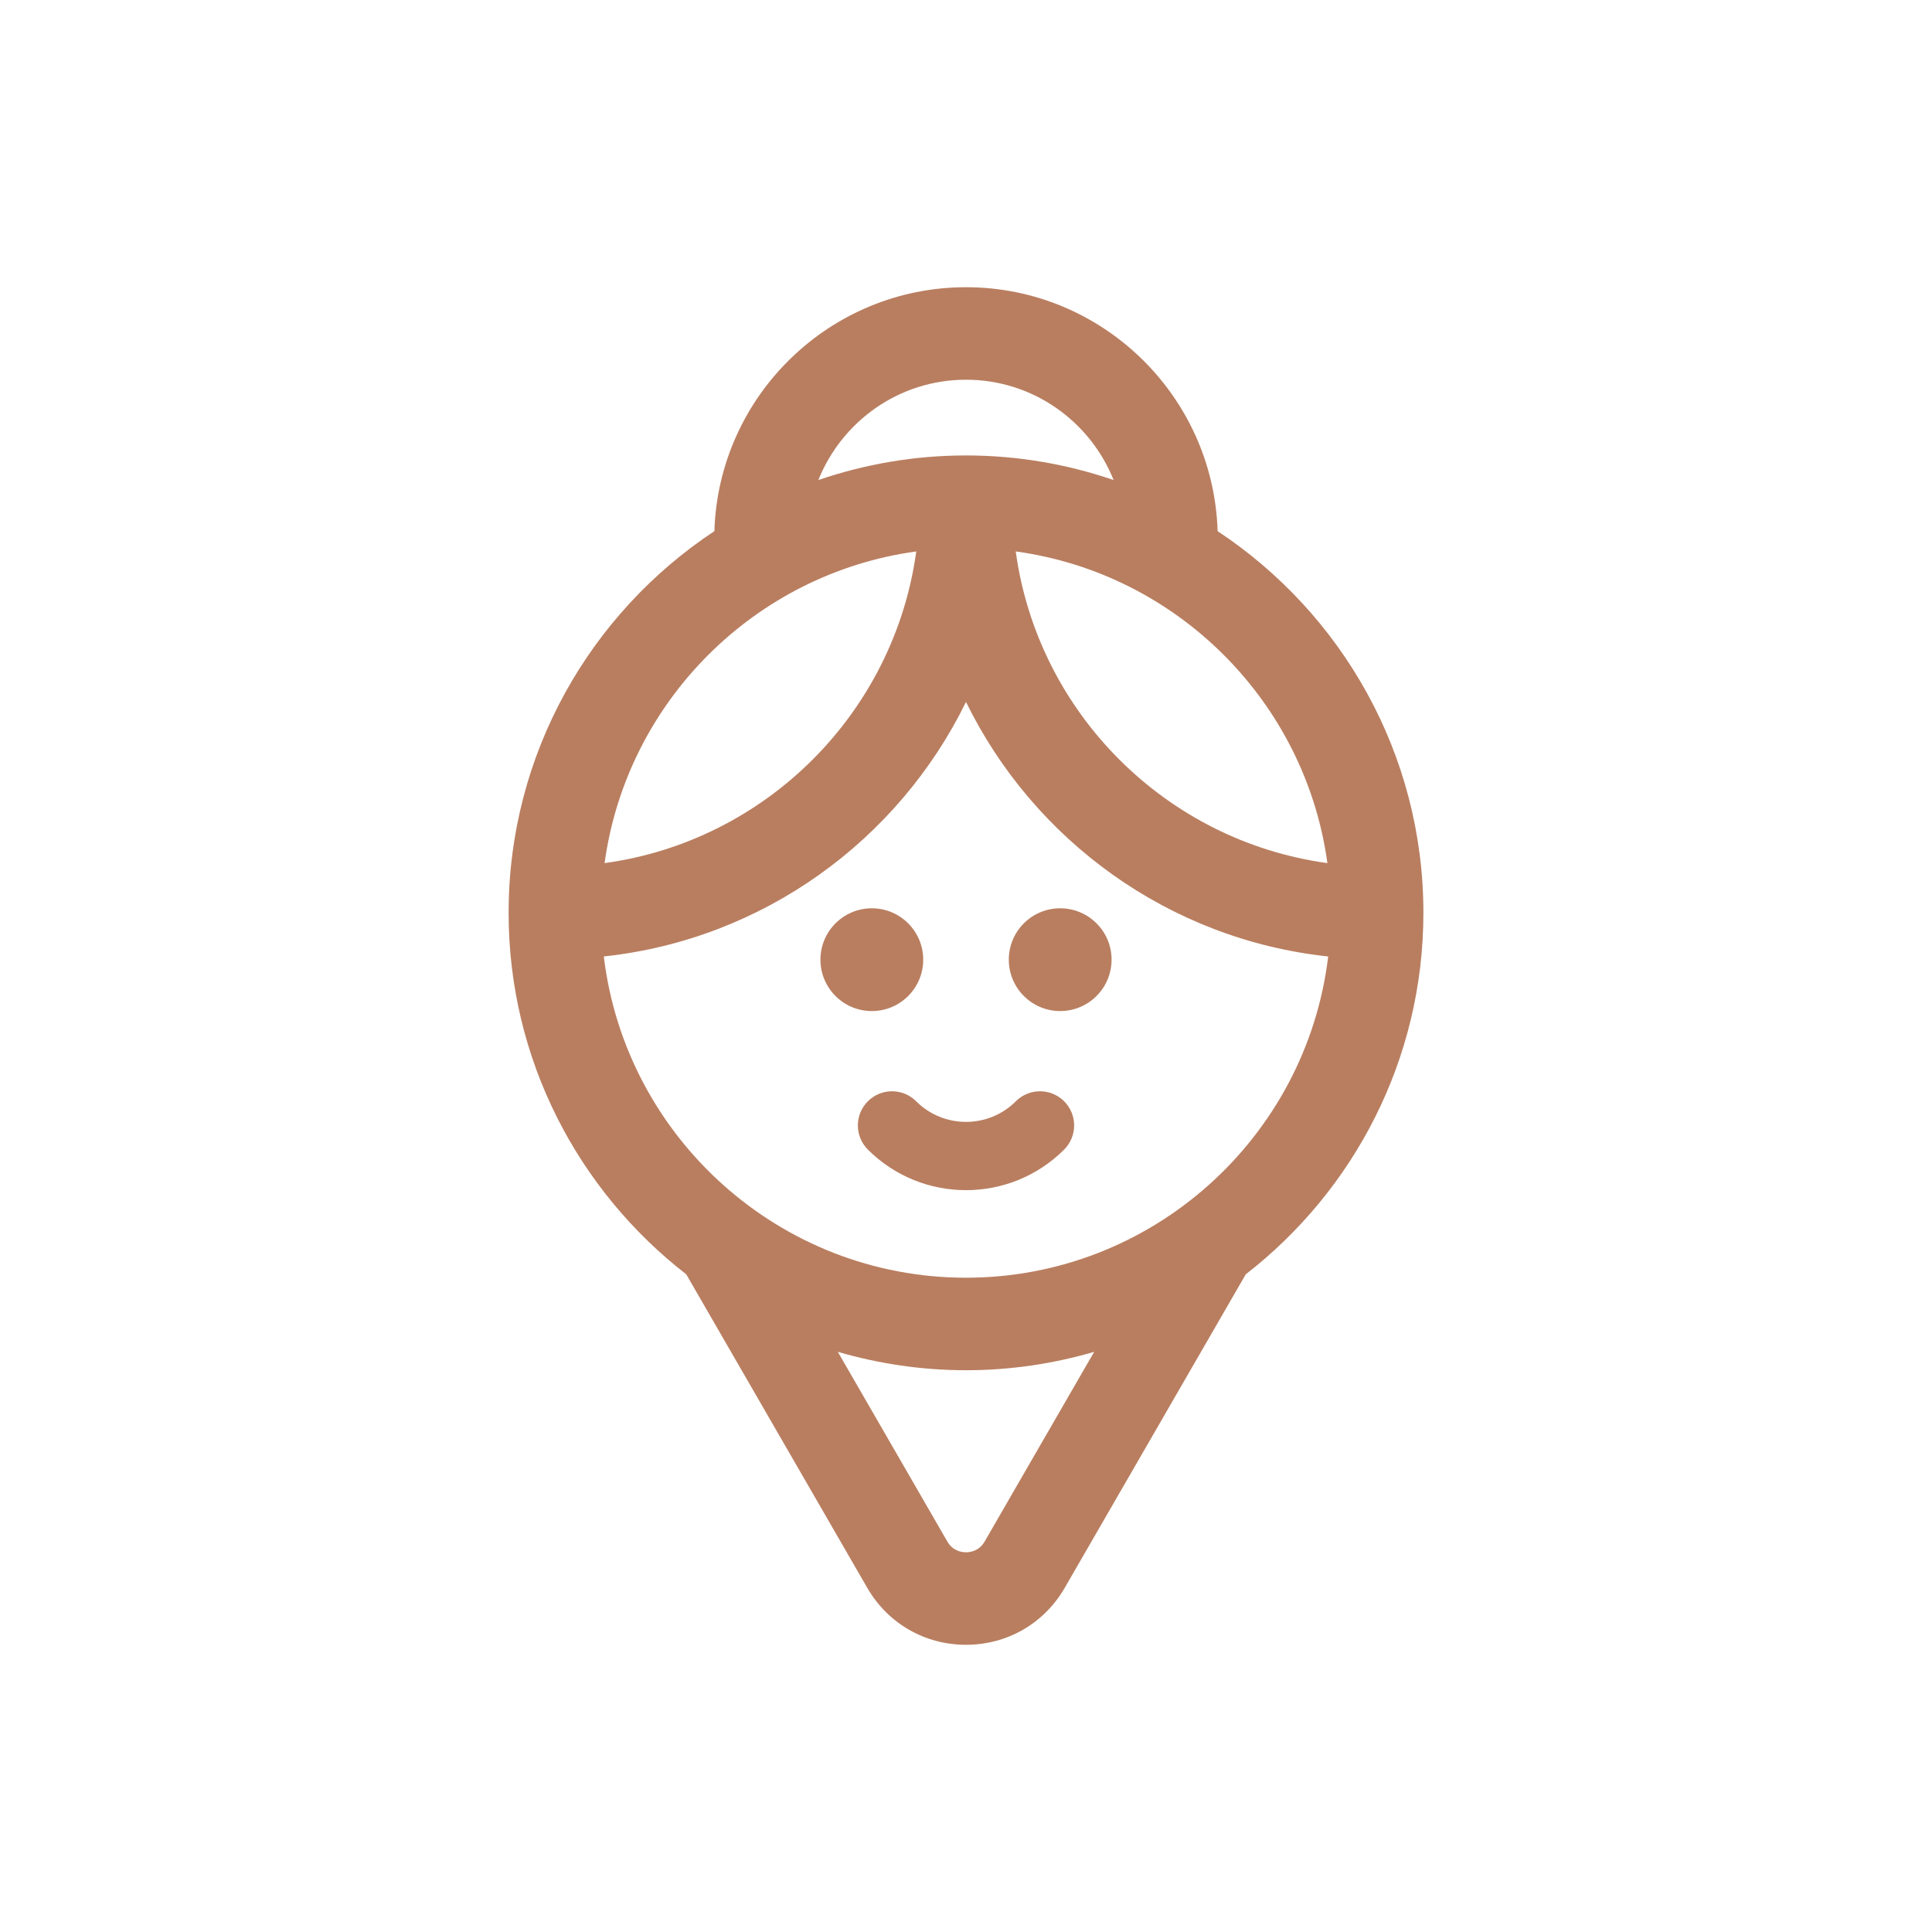 <svg xmlns="http://www.w3.org/2000/svg" xmlns:xlink="http://www.w3.org/1999/xlink" width="1080" zoomAndPan="magnify" viewBox="0 0 810 810" height="1080" preserveAspectRatio="xMidYMid meet" version="1.0"><defs><clipPath id="623e07ca82"><path d="M 213.238 120.418 L 597 120.418 L 597 689.652 L 213.238 689.652 Z M 213.238 120.418 " clip-rule="nonzero"/></clipPath><clipPath id="ea94a58925"><path d="M 387.062 402.352 C 387.062 390.449 377.418 380.805 365.516 380.805 C 353.617 380.805 343.973 390.449 343.973 402.352 C 343.973 414.25 353.617 423.895 365.516 423.895 C 377.418 423.895 387.062 414.25 387.062 402.352 M 425.895 461.715 C 414.371 473.238 395.629 473.238 384.105 461.715 C 378.508 456.125 369.453 456.125 363.855 461.715 C 358.266 467.309 358.266 476.371 363.855 481.965 C 375.199 493.305 390.098 498.98 405.004 498.98 C 419.906 498.98 434.801 493.309 446.145 481.965 C 451.734 476.371 451.734 467.309 446.145 461.715 C 440.547 456.125 431.492 456.125 425.895 461.715 M 405 535.688 C 326.84 535.688 262.227 476.758 253.152 401 C 319.996 393.855 376.672 352.219 405 294.293 C 433.328 352.223 490 393.859 556.844 401.004 C 547.773 476.758 483.156 535.688 405 535.688 M 412.824 646.277 C 410.555 650.211 406.949 650.797 405 650.797 C 403.047 650.797 399.438 650.211 397.168 646.277 L 351.254 566.754 C 368.32 571.742 386.344 574.477 405.004 574.477 C 423.66 574.477 441.68 571.746 458.742 566.758 Z M 384.148 231.191 C 374.879 298.887 321.18 352.59 253.477 361.863 C 262.75 294.164 316.449 240.465 384.148 231.191 M 405 159.199 C 433.07 159.199 457.043 176.656 466.883 201.254 C 447.453 194.609 426.652 190.949 405 190.949 C 383.344 190.949 362.539 194.609 343.109 201.254 C 352.953 176.656 376.922 159.199 405 159.199 M 556.52 361.863 C 488.82 352.59 435.117 298.887 425.852 231.191 C 493.547 240.465 547.25 294.164 556.52 361.859 M 510.492 222.688 C 508.734 166 462.105 120.418 405 120.418 C 347.891 120.418 301.262 166 299.504 222.688 C 247.578 257.031 213.238 315.926 213.238 382.711 C 213.238 444.297 242.449 499.152 287.711 534.266 L 363.578 665.668 C 372.227 680.641 387.711 689.586 405.004 689.586 C 422.297 689.586 437.773 680.641 446.414 665.672 L 522.289 534.266 C 567.551 499.156 596.766 444.297 596.766 382.711 C 596.766 315.926 562.422 257.031 510.492 222.688 M 444.488 380.801 C 432.586 380.801 422.941 390.445 422.941 402.348 C 422.941 414.246 432.586 423.891 444.488 423.891 C 456.387 423.891 466.031 414.246 466.031 402.348 C 466.031 390.445 456.387 380.801 444.488 380.801 " clip-rule="nonzero"/></clipPath></defs><g clip-path="url(#623e07ca82)"><g clip-path="url(#ea94a58925)"><path fill="#b97e60" d="M 213.238 120.418 L 596.762 120.418 L 596.762 689.652 L 213.238 689.652 Z M 213.238 120.418 " fill-opacity="1" fill-rule="nonzero"/></g></g></svg>